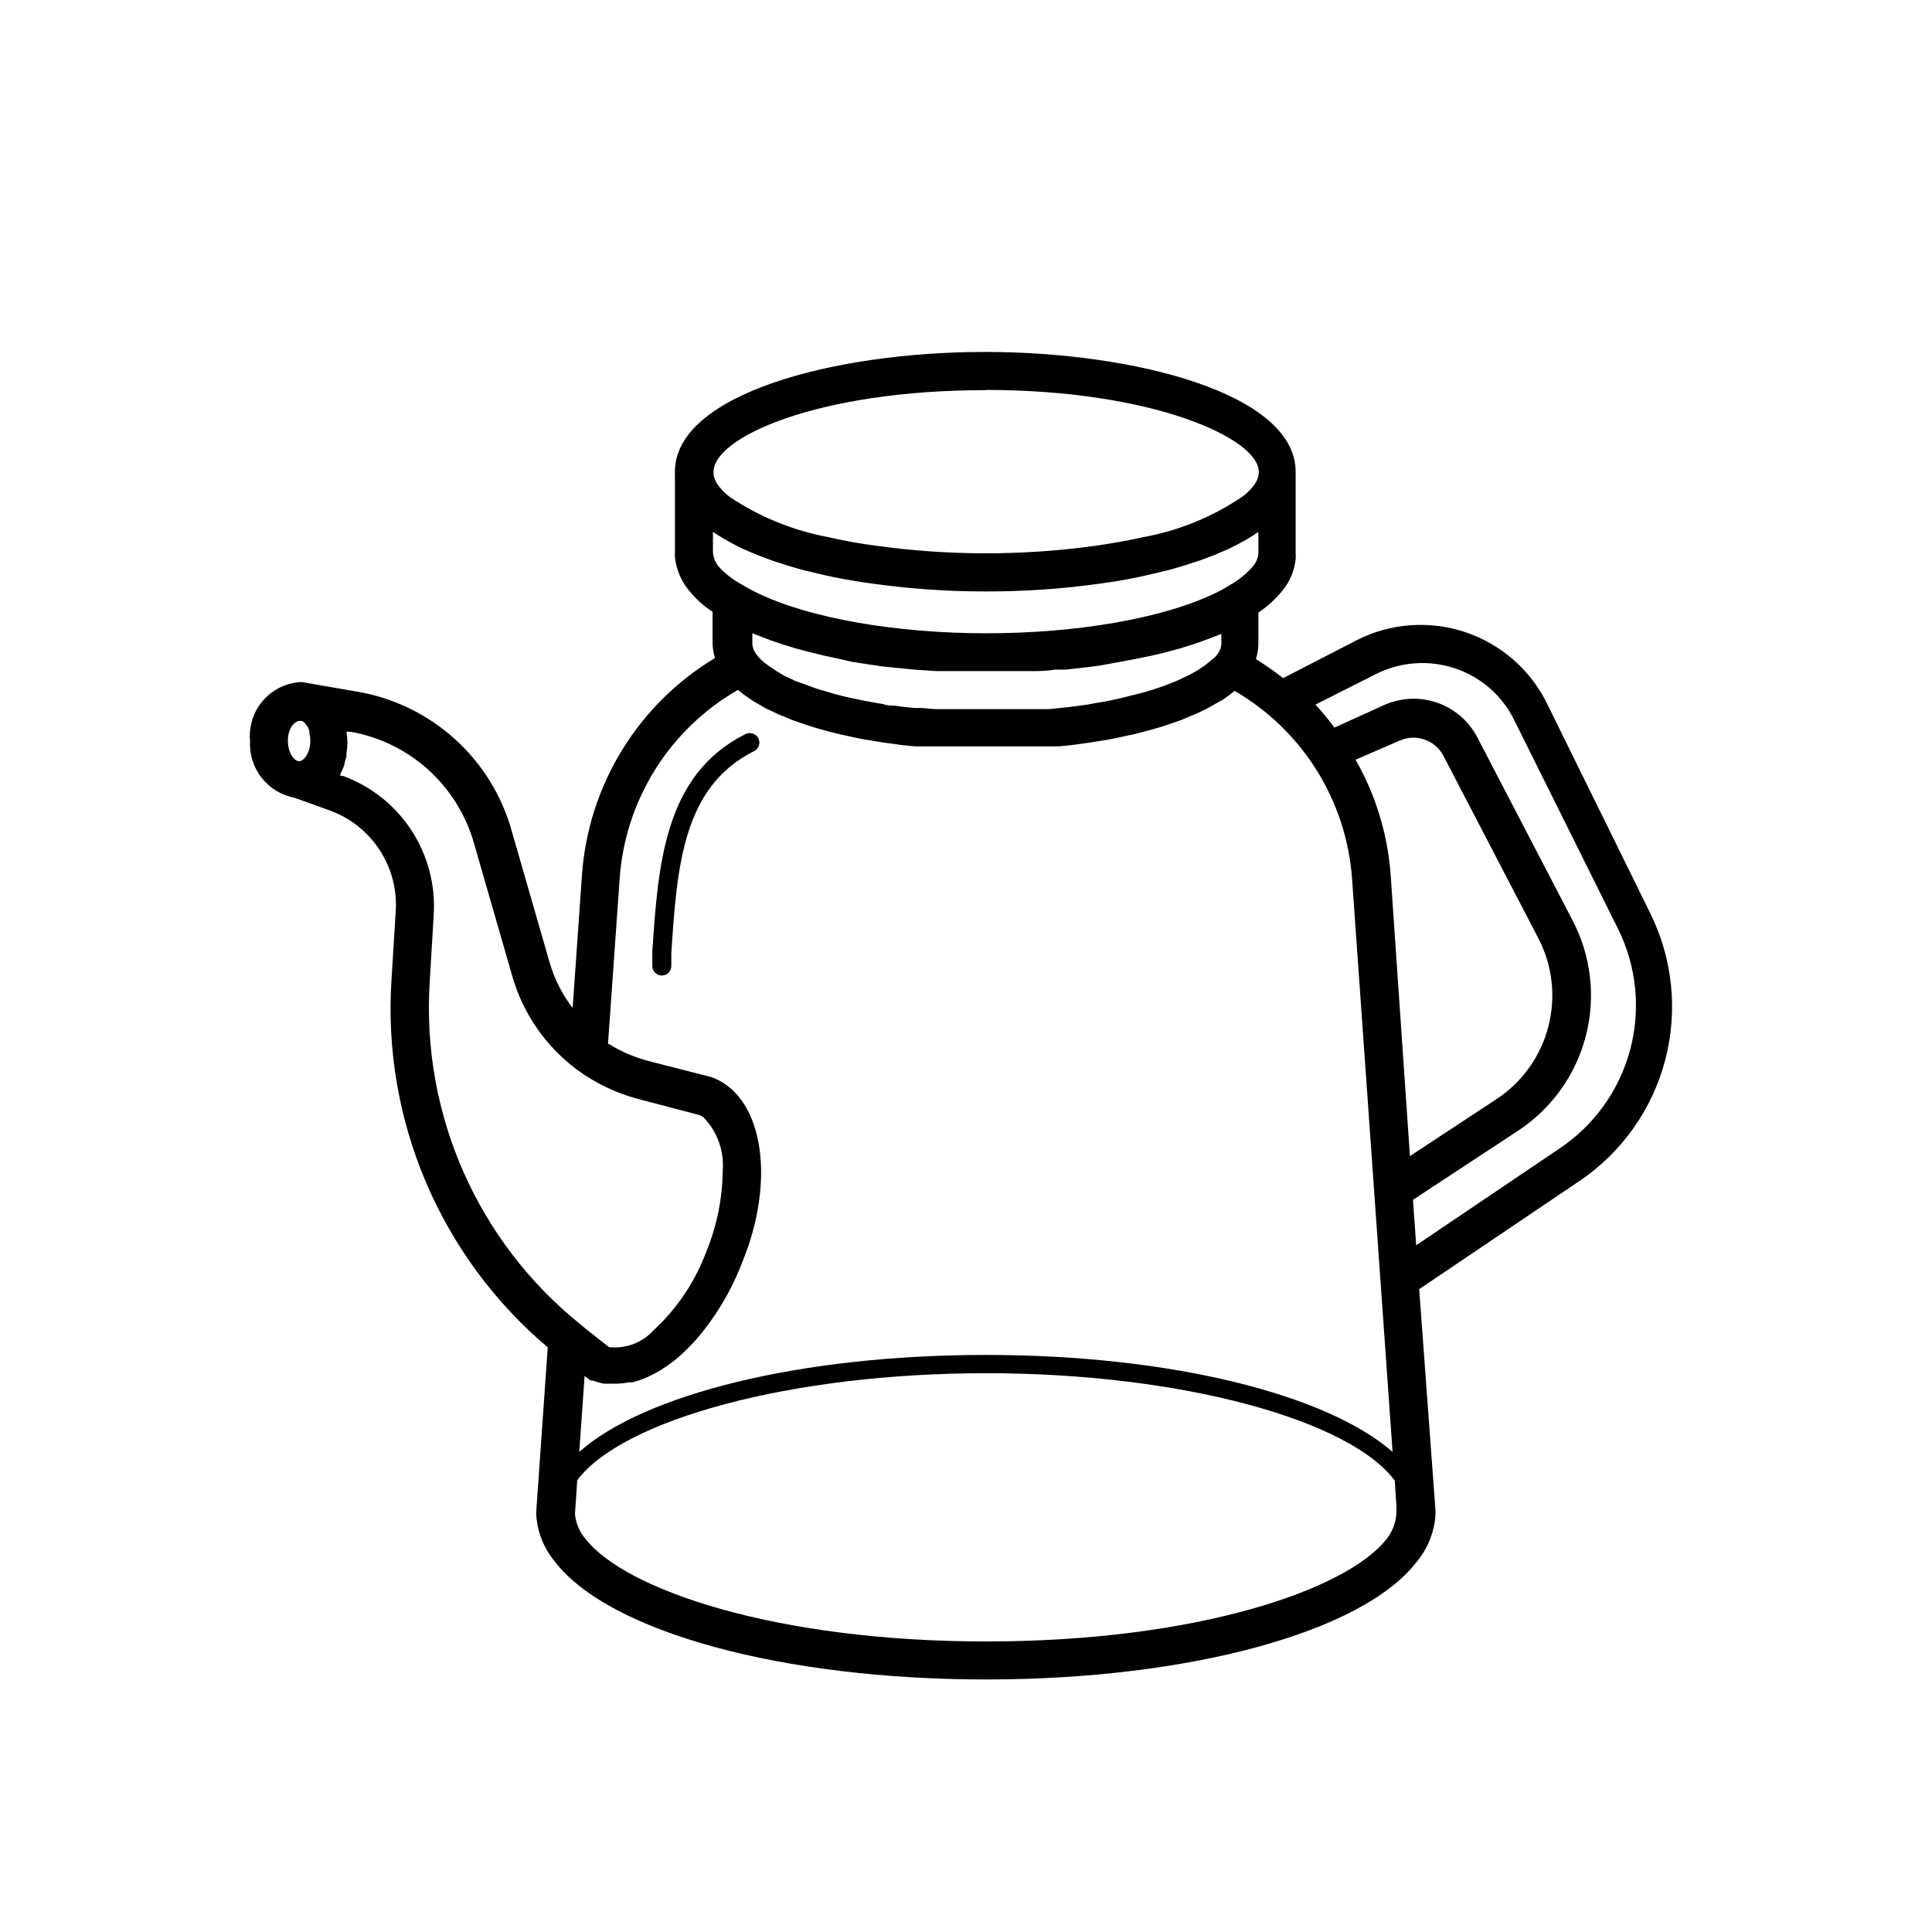 <?xml version="1.0" encoding="UTF-8"?>
<!-- The Best Svg Icon site in the world: iconSvg.co, Visit us! https://iconsvg.co -->
<svg fill="#000000" width="800px" height="800px" version="1.1" viewBox="144 144 512 512" xmlns="http://www.w3.org/2000/svg">
 <g>
  <path d="m319.39 402.52c1.332 0.004 2.438-1.035 2.516-2.367v-3.629c1.512-22.621 2.922-43.984 21.914-53.453h0.004c1.262-0.629 1.777-2.156 1.16-3.426-0.668-1.219-2.172-1.703-3.43-1.105-21.562 10.781-23.125 34.613-24.688 57.637v3.68l0.004-0.004c-0.043 0.695 0.203 1.375 0.68 1.879 0.477 0.508 1.145 0.793 1.84 0.789z"/>
  <path d="m581.37 386.09-27.41-55.672c-4.41-8.945-12.219-15.754-21.688-18.906-9.465-3.152-19.797-2.387-28.691 2.129l-19.547 10.078c-2.297-1.824-4.703-3.508-7.207-5.039 0.418-1.285 0.641-2.629 0.656-3.981v-8.363c2.43-1.633 4.602-3.621 6.449-5.894 1.914-2.367 3.106-5.234 3.426-8.262 0.059-0.52 0.059-1.043 0-1.562v-21.613c0-20.605-42.422-31.738-82.371-31.738-39.953 0-82.121 11.184-82.121 31.738-0.023 0.285-0.023 0.57 0 0.855v20.457c-0.027 0.453-0.027 0.906 0 1.359 0.34 3.133 1.562 6.102 3.523 8.566 1.82 2.297 4 4.285 6.449 5.894v8.211c0.016 1.367 0.238 2.727 0.656 4.031-20.422 12.27-33.582 33.719-35.266 57.484l-2.469 35.266c-2.769-3.598-4.836-7.68-6.098-12.043l-10.078-34.965 0.004 0.004c-2.621-9.332-7.824-17.734-15.008-24.238-7.184-6.508-16.059-10.855-25.602-12.543l-12.594-2.168-2.168-0.402h-0.906v0.004c-3.789 0.32-7.297 2.137-9.746 5.047-2.449 2.914-3.637 6.68-3.301 10.469-0.211 3.516 0.863 6.984 3.023 9.766 2.16 2.781 5.258 4.684 8.715 5.348l9.27 3.324v0.004c5.488 1.957 10.184 5.668 13.359 10.555 3.18 4.887 4.66 10.684 4.223 16.5l-1.109 17.887v-0.004c-2.414 37.191 12.949 73.328 41.414 97.387l-3.074 43.883c0.184 4.773 1.957 9.348 5.039 12.996 14.41 18.641 60.457 31.137 114.16 31.137 53.707 0 99.805-12.496 114.11-31.137 3.078-3.648 4.852-8.223 5.039-12.996v-0.402l-4.336-58.898 42.621-28.766h0.004c11.121-7.566 19.133-18.898 22.555-31.906 3.426-13.008 2.035-26.816-3.914-38.879zm-116.48-67.059-0.707 0.605-1.008 0.805-0.906 0.605-1.16 0.754-1.109 0.605h0.004c-0.438 0.266-0.895 0.504-1.363 0.707l-1.258 0.605c-0.488 0.266-0.996 0.5-1.512 0.703l-1.512 0.605-1.613 0.656-1.664 0.555-1.812 0.605-1.863 0.555-2.066 0.551-2.066 0.504-2.016 0.504-2.266 0.504-2.117 0.453-2.519 0.402-2.117 0.402-2.57 0.352-2.367 0.301-2.769 0.301-2.418 0.25h-30.227l-3.777-0.301h-1.812l-3.375-0.352-1.664-0.25c-1.109 0-2.215 0-3.273-0.453l-1.664-0.25-2.973-0.555-1.461-0.301-2.719-0.555-1.512-0.352-2.57-0.656-1.461-0.453-2.316-0.656-1.359-0.453-2.066-0.754-1.258-0.453-1.969-0.707-1.109-0.555-1.664-0.754-1.008-0.605-1.258-0.754-0.855-0.605c-0.422-0.238-0.828-0.508-1.211-0.805l-0.754-0.555-0.957-0.805-0.605-0.605-0.656-0.809c-0.695-0.805-1.117-1.809-1.207-2.871v-2.871l1.613 0.605 3.375 1.309 3.125 1.059 3.629 1.109 3.477 0.906 3.879 0.957 3.777 0.805 3.523 0.809 4.18 0.656 4.133 0.605 4.637 0.453 4.082 0.402 5.391 0.352h3.629 8.715 0.605 9.32 2.469c2.266 0 4.484 0 6.648-0.402h2.871l5.894-0.656 3.023-0.402 5.539-1.008 2.973-0.555 5.039-1.008 2.82-0.656 4.586-1.211 2.621-0.805c1.41-0.453 2.82-0.906 4.133-1.41l2.418-0.906 2.168-0.855v2.719h-0.004c-0.031 0.875-0.332 1.719-0.855 2.418-0.148 0.176-0.281 0.359-0.402 0.555l-0.605 0.656zm-131.95-34.055c0.203 0.086 0.391 0.203 0.555 0.352l1.211 0.754h-0.004c0.52 0.352 1.059 0.668 1.613 0.957l1.309 0.754 1.812 0.957 1.461 0.707 1.965 0.855 1.613 0.656 2.168 0.855 1.664 0.605c0.754 0.301 1.613 0.555 2.418 0.805l1.664 0.555 2.922 0.855 1.41 0.402 4.637 1.109-0.004 0.004c4.492 1.051 9.031 1.875 13.605 2.469 10.012 1.422 20.113 2.129 30.227 2.113 10.113 0.027 20.215-0.664 30.23-2.062 5.039-0.656 9.473-1.512 13.754-2.519l4.586-1.109 1.461-0.402 2.922-0.855 1.613-0.555 2.519-0.805 1.613-0.605 2.215-0.855 1.512-0.656 2.016-0.855 1.41-0.707 1.812-0.957 1.309-0.707 1.562-0.957c0.418-0.246 0.82-0.512 1.207-0.805l0.555-0.352v5.039 0.754c-0.129 1.207-0.621 2.348-1.41 3.273-1.746 2.039-3.848 3.746-6.199 5.039-1.289 0.828-2.637 1.57-4.027 2.215-13.805 6.602-36.477 10.531-60.457 10.531s-46.703-3.981-60.457-10.578v-0.004c-1.438-0.672-2.836-1.426-4.184-2.266-2.348-1.215-4.461-2.836-6.246-4.785-0.895-1.07-1.441-2.391-1.562-3.777zm144.75-15.973m-72.398-21.664c44.133 0 72.297 12.848 72.297 21.664v0.504c-0.16 1.227-0.668 2.379-1.461 3.324-0.875 1.121-1.91 2.106-3.074 2.922-7.848 5.273-16.695 8.875-25.996 10.582-3.981 0.906-8.363 1.664-12.898 2.316-19.172 2.644-38.613 2.644-57.785 0-4.281-0.555-8.566-1.309-12.695-2.266-9.34-1.73-18.234-5.328-26.148-10.582-1.094-0.809-2.074-1.758-2.922-2.82-0.809-0.926-1.332-2.062-1.512-3.273 0.027-0.219 0.027-0.438 0-0.656-0.102-9.07 27.406-21.664 72.195-21.664zm-65.746 79.5 0.754 0.555c0.312 0.297 0.652 0.566 1.008 0.809l1.512 1.059 1.16 0.754 1.762 1.008 1.211 0.707 2.168 1.008 1.16 0.555 3.074 1.258 0.555 0.25 3.93 1.359 1.16 0.352c1.008 0.301 2.016 0.656 3.074 0.906l1.613 0.453 2.82 0.707 1.863 0.402 2.769 0.605 2.066 0.402 2.871 0.453 2.117 0.352 2.973 0.402 2.215 0.301 3.074 0.301h38.078l3.074-0.301 2.266-0.301 2.922-0.402 2.168-0.352 2.82-0.453 2.066-0.402 2.769-0.605 1.914-0.402 2.719-0.707 1.715-0.453 2.973-0.855 1.211-0.402 3.93-1.359 0.805-0.352 2.769-1.16 1.258-0.555 2.066-1.008 1.258-0.707 1.762-1.008 1.016-0.551 1.512-1.059 1.008-0.805 0.656-0.504c18.004 10.438 29.664 29.117 31.133 49.875l10.73 151.8c-17.281-15.113-58.441-25.695-107.71-25.695-49.273 0-90.688 10.48-107.82 25.695l1.41-20.152 0.906 0.754 0.004 0.004c0.27 0.195 0.555 0.363 0.859 0.504h0.453c0.914 0.344 1.859 0.613 2.82 0.805h0.957 1.965 0.906c0.965-0.043 1.926-0.16 2.871-0.352h0.906c1.238-0.312 2.453-0.715 3.629-1.207l0.656-0.301c1.059-0.504 2.066-1.059 3.125-1.664l1.008-0.656h-0.004c1.305-0.84 2.547-1.766 3.731-2.769 1.781-1.574 3.465-3.258 5.039-5.039 5.09-5.996 9.125-12.809 11.938-20.152 8.918-21.715 5.594-43.277-7.305-48.77l-0.957-0.352-16.574-4.234c-1.715-0.461-3.398-1.035-5.039-1.711l-0.957-0.402c-1.551-0.695-3.051-1.504-4.484-2.418h-0.25l3.074-43.578-0.004-0.004c1.398-20.926 13.156-39.773 31.34-50.23zm173.01 49.223c-0.754-10.812-3.941-21.32-9.32-30.73l11.637-5.039c4.32-1.961 9.422-0.219 11.637 3.981l25.191 48.418v-0.004c3.734 7.215 4.668 15.555 2.621 23.414s-6.93 14.684-13.703 19.16l-22.973 15.113zm-289.39-41.008h0.906l0.402 0.301h0.004c0.141 0.07 0.262 0.176 0.352 0.301l0.453 0.605 0.301 0.453c0.168 0.324 0.301 0.66 0.406 1.008v0.555c0.164 0.66 0.25 1.336 0.25 2.016 0 3.324-1.762 5.441-2.973 5.441-1.211 0-2.973-2.117-2.973-5.441s1.715-4.988 2.871-5.238zm34.711 69.223 1.062-17.887c0.488-7.906-1.594-15.762-5.934-22.391-4.34-6.625-10.707-11.672-18.148-14.387h-0.656v-0.504c0.301-0.605 0.605-1.211 0.855-1.863 0.109-0.277 0.191-0.566 0.254-0.855 0-0.605 0.352-1.211 0.504-1.863v-0.859c0.16-0.949 0.246-1.91 0.25-2.871-0.008-0.961-0.094-1.922-0.25-2.871h1.109-0.004c7.68 1.359 14.816 4.856 20.602 10.086 5.781 5.231 9.973 11.984 12.098 19.488l10.078 34.965h-0.004c2.793 9.91 8.758 18.637 16.98 24.836 4.891 3.648 10.43 6.332 16.324 7.91l16.324 4.281h-0.004c0.414 0.168 0.805 0.387 1.16 0.656 3.691 3.824 5.531 9.066 5.039 14.359-0.098 7.227-1.551 14.367-4.285 21.059-2.961 8.012-7.777 15.211-14.055 21.008-2.992 3.281-7.375 4.93-11.789 4.434l-5.039-3.981c-0.805-0.605-1.562-1.211-2.418-1.965-27.34-21.934-42.281-55.805-40.051-90.785zm253.62 147.52c-10.43 13.504-50.383 27.207-106.15 27.207-55.773 0-95.723-13.703-106.2-27.207-1.578-1.848-2.543-4.133-2.773-6.551l0.605-8.969c11.992-16.07 56.73-28.363 108.37-28.363s96.328 12.344 108.27 28.465l0.453 6.699v1.918c-0.145 2.473-1.043 4.848-2.57 6.801zm45.645-103.33-37.836 25.543-0.855-12.043 27.656-18.184c8.98-5.84 15.453-14.824 18.145-25.191 2.695-10.363 1.418-21.363-3.582-30.832l-25.191-48.418c-2.266-4.301-6.086-7.574-10.688-9.148-4.598-1.574-9.625-1.328-14.051 0.684l-13.098 5.945c-1.559-2.129-3.238-4.164-5.039-6.094l16.07-8.113h0.004c6.477-3.25 13.977-3.797 20.855-1.512 6.894 2.273 12.582 7.234 15.77 13.754l27.559 55.418c4.898 9.953 6.004 21.352 3.113 32.059-2.894 10.711-9.59 20-18.832 26.133z"/>
 </g>
</svg>